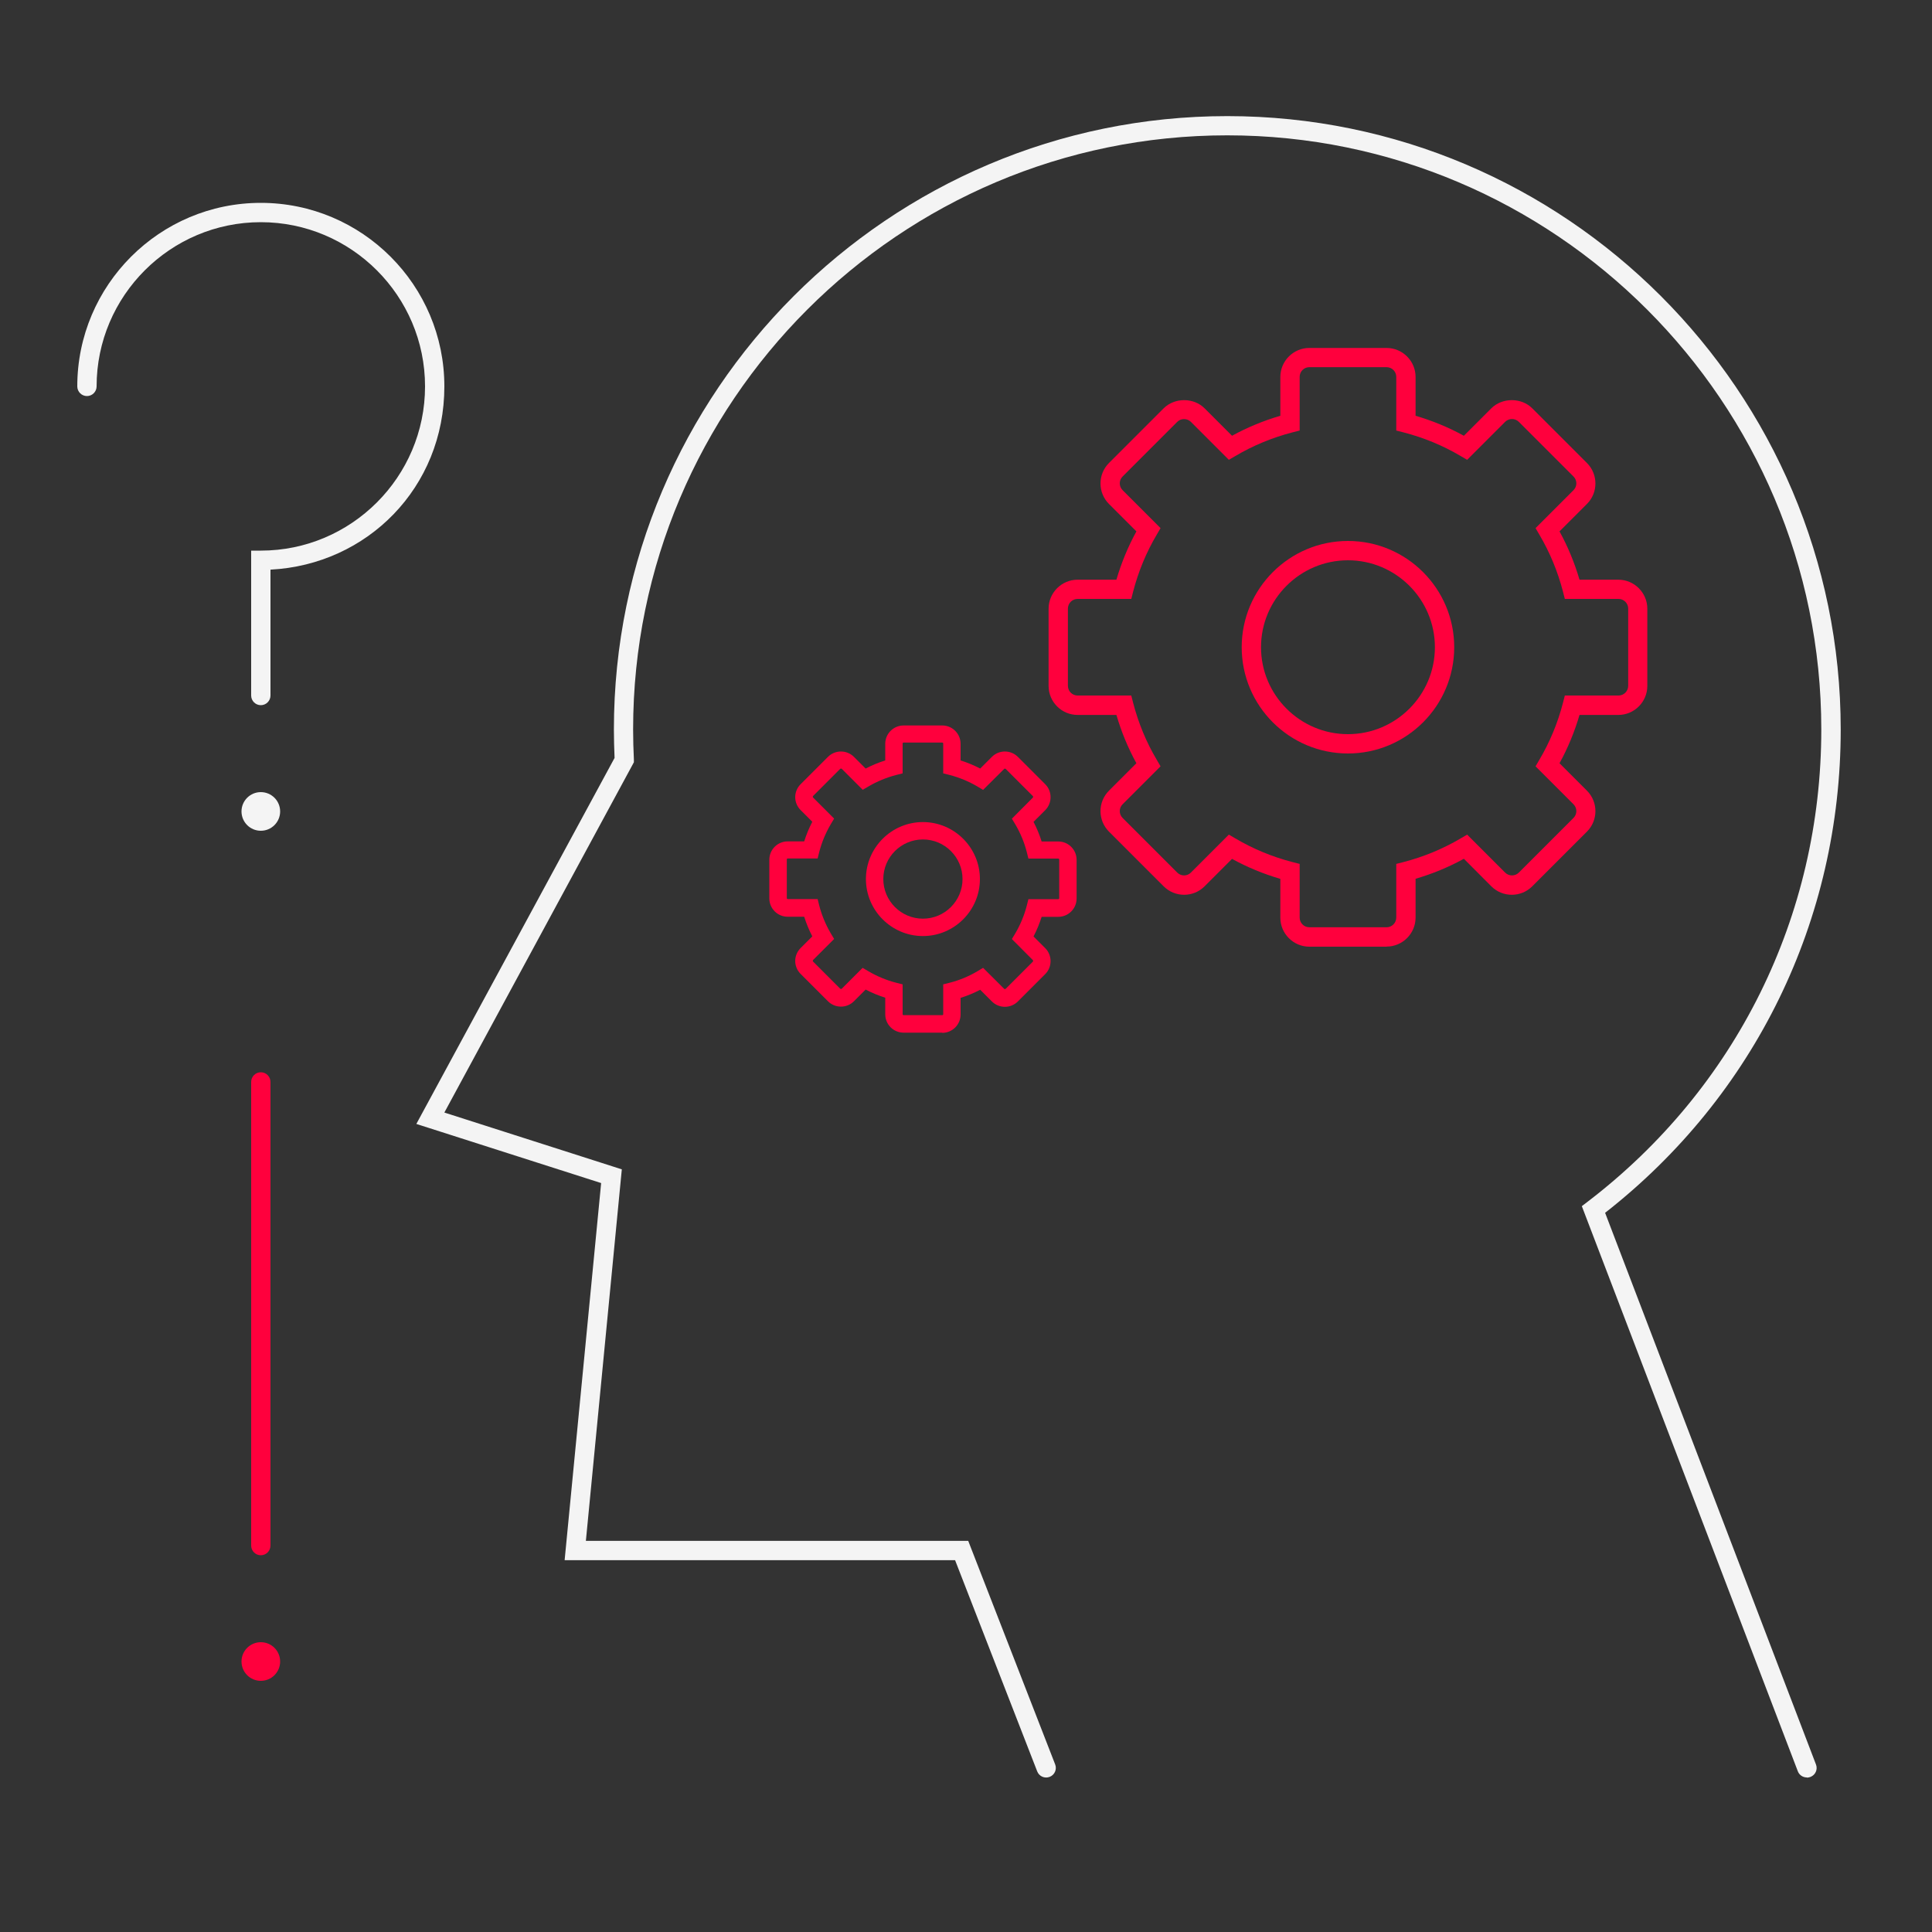<?xml version="1.0" encoding="UTF-8"?><svg id="Calque_1" xmlns="http://www.w3.org/2000/svg" viewBox="0 0 200 200"><rect x="0" y="0" width="200" height="200" fill="#333333" stroke="none"/><defs><style>.cls-1{fill:#ff003d;}.cls-1,.cls-2{stroke-width:0px;}.cls-2{fill:#f4f4f4;}</style></defs><path class="cls-1" d="m139.54,78c-6.07,0-11-4.93-11-11s4.93-11,11-11,11,4.93,11,11-4.93,11-11,11Zm0-20c-4.96,0-9,4.04-9,9s4.04,9,9,9,9-4.04,9-9-4.04-9-9-9Z"/><path class="cls-1" d="m143.54,98h-8c-1.65,0-3-1.35-3-3v-4.02c-1.74-.51-3.42-1.2-5-2.07l-2.84,2.84c-1.17,1.17-3.07,1.17-4.24,0l-5.66-5.66c-1.17-1.17-1.17-3.07,0-4.24l2.84-2.84c-.87-1.58-1.56-3.26-2.07-5h-4.02c-1.65,0-3-1.35-3-3v-8c0-1.65,1.35-3,3-3h4.02c.51-1.74,1.2-3.42,2.07-5l-2.84-2.84c-1.17-1.17-1.17-3.07,0-4.24l5.66-5.66c1.13-1.13,3.11-1.13,4.24,0l2.84,2.84c1.58-.87,3.26-1.56,5-2.07v-4.02c0-1.65,1.35-3,3-3h8c1.65,0,3,1.35,3,3v4.02c1.74.51,3.42,1.2,5,2.07l2.84-2.84c1.13-1.13,3.11-1.13,4.24,0l5.66,5.66c1.17,1.17,1.17,3.07,0,4.24l-2.84,2.84c.87,1.58,1.56,3.26,2.07,5h4.02c1.65,0,3,1.35,3,3v8c0,1.65-1.35,3-3,3h-4.02c-.51,1.74-1.2,3.42-2.07,5l2.84,2.84c1.17,1.17,1.17,3.07,0,4.24l-5.66,5.66c-1.17,1.17-3.07,1.17-4.24,0l-2.84-2.85c-1.58.87-3.26,1.56-5,2.07v4.02c0,1.65-1.35,3-3,3Zm-16.33-11.6l.67.39c1.84,1.09,3.83,1.91,5.91,2.45l.75.19v5.56c0,.55.45,1,1,1h8c.55,0,1-.45,1-1v-5.56l.75-.19c2.08-.54,4.07-1.36,5.92-2.45l.67-.39,3.93,3.93c.39.39,1.03.39,1.42,0l5.66-5.66c.39-.39.39-1.02,0-1.41l-3.93-3.93.39-.67c1.09-1.84,1.91-3.83,2.45-5.91l.19-.75h5.56c.55,0,1-.45,1-1v-8c0-.55-.45-1-1-1h-5.56l-.19-.75c-.54-2.08-1.36-4.07-2.45-5.91l-.39-.67,3.93-3.93c.39-.39.39-1.02,0-1.41l-5.66-5.66c-.39-.39-1.03-.39-1.42,0l-3.93,3.93-.67-.39c-1.84-1.09-3.83-1.91-5.92-2.45l-.75-.19v-5.56c0-.55-.45-1-1-1h-8c-.55,0-1,.45-1,1v5.56l-.75.19c-2.08.54-4.07,1.36-5.91,2.45l-.67.39-3.93-3.93c-.38-.38-1.04-.38-1.41,0l-5.66,5.66c-.39.39-.39,1.02,0,1.41l3.93,3.93-.39.67c-1.09,1.84-1.91,3.83-2.45,5.91l-.19.75h-5.56c-.55,0-1,.45-1,1v8c0,.55.45,1,1,1h5.56l.19.75c.54,2.08,1.36,4.08,2.45,5.91l.39.67-3.93,3.93c-.39.39-.39,1.02,0,1.41l5.66,5.66c.39.39,1.02.39,1.41,0l3.93-3.93Z"/><path class="cls-1" d="m95.54,96.9c-3.25,0-5.9-2.65-5.9-5.9s2.65-5.9,5.9-5.9,5.9,2.65,5.9,5.9-2.65,5.9-5.9,5.9Zm0-10c-2.26,0-4.1,1.84-4.1,4.1s1.84,4.1,4.1,4.1,4.1-1.84,4.1-4.1-1.84-4.1-4.1-4.1Z"/><path class="cls-1" d="m97.54,106.9h-4c-1.05,0-1.9-.85-1.9-1.9v-1.72c-.7-.22-1.38-.5-2.03-.84l-1.21,1.21c-.74.74-1.95.74-2.69,0l-2.83-2.83c-.36-.36-.56-.84-.56-1.34s.2-.98.56-1.34l1.21-1.21c-.34-.65-.62-1.33-.84-2.03h-1.71c-1.05,0-1.9-.85-1.9-1.9v-4c0-1.05.85-1.9,1.9-1.9h1.71c.22-.7.5-1.38.84-2.03l-1.21-1.21c-.36-.36-.56-.84-.56-1.34s.2-.98.56-1.34l2.83-2.83c.74-.74,1.95-.74,2.69,0l1.21,1.21c.65-.34,1.33-.62,2.03-.84v-1.72c0-1.05.85-1.9,1.9-1.9h4c1.05,0,1.9.85,1.9,1.9v1.72c.7.22,1.38.5,2.03.84l1.21-1.21c.74-.74,1.95-.74,2.69,0l2.83,2.83c.74.74.74,1.95,0,2.69l-1.21,1.21c.34.65.62,1.33.84,2.03h1.72c1.05,0,1.9.85,1.9,1.9v4c0,1.05-.85,1.9-1.9,1.9h-1.72c-.22.7-.5,1.38-.84,2.03l1.21,1.21c.74.74.74,1.95,0,2.69l-2.83,2.83c-.74.74-1.95.74-2.69,0l-1.21-1.21c-.65.34-1.33.62-2.03.84v1.72c0,1.05-.85,1.9-1.9,1.9Zm-8.23-6.7l.6.35c.89.52,1.85.92,2.85,1.18l.68.17v3.09c0,.06.04.1.1.1h4c.05,0,.1-.04.1-.1v-3.09l.68-.17c1.01-.26,1.97-.66,2.85-1.18l.6-.36,2.19,2.18s.1.04.14,0l2.83-2.83s.04-.1,0-.14l-2.18-2.19.36-.6c.52-.89.92-1.85,1.18-2.85l.17-.68h3.09c.05,0,.1-.04.1-.1v-4c0-.05-.04-.1-.1-.1h-3.09l-.17-.68c-.26-1.01-.66-1.97-1.18-2.85l-.36-.6,2.18-2.19s.04-.1,0-.14l-2.83-2.83s-.1-.04-.14,0l-2.19,2.18-.6-.36c-.89-.52-1.85-.92-2.85-1.18l-.68-.17v-3.09c0-.05-.04-.1-.1-.1h-4c-.06,0-.1.04-.1.1v3.09l-.68.17c-1,.26-1.97.66-2.85,1.18l-.6.35-2.18-2.18s-.1-.04-.14,0l-2.83,2.83s-.04.1,0,.14l2.19,2.19-.36.6c-.52.89-.92,1.85-1.18,2.85l-.17.68h-3.09c-.06,0-.1.04-.1.1v4c0,.06.04.1.1.1h3.09l.17.68c.26,1,.66,1.96,1.18,2.85l.36.6-2.19,2.19s-.04.1,0,.14l2.83,2.83s.1.04.14,0l2.18-2.18Z"/><path class="cls-2" d="m187.04,184c-.4,0-.78-.24-.93-.64l-22.36-58.5.59-.45c15.38-11.75,24.2-29.57,24.2-48.9,0-33.91-27.59-61.5-61.5-61.5s-61.5,27.59-61.5,61.5c0,1.04.03,2.09.08,3.12v.28s-19.62,36.26-19.62,36.26l18.37,5.88-3.72,38.46h39.58l9,23.14c.2.51-.05,1.09-.57,1.29-.51.2-1.09-.05-1.29-.57l-8.5-21.86h-40.42l3.78-39.04-19.13-6.12,20.52-37.89c-.04-.97-.07-1.96-.07-2.94,0-35.01,28.49-63.5,63.5-63.5s63.5,28.49,63.5,63.5c0,19.71-8.88,37.9-24.39,50.03l21.83,57.11c.2.52-.06,1.09-.58,1.29-.12.04-.24.07-.36.07Z"/><path class="cls-2" d="m27,73c-.55,0-1-.45-1-1v-15h1c9.37,0,17-7.63,17-17s-7.63-17-17-17-17,7.63-17,17c0,.55-.45,1-1,1s-1-.45-1-1c0-10.48,8.52-19,19-19s19,8.52,19,19-7.99,18.45-18,18.97v13.03c0,.55-.45,1-1,1Z"/><circle class="cls-2" cx="27" cy="84" r="2"/><circle class="cls-1" cx="27" cy="172" r="2"/><path class="cls-1" d="m27,161c-.55,0-1-.45-1-1v-48c0-.55.45-1,1-1s1,.45,1,1v48c0,.55-.45,1-1,1Z"/></svg>